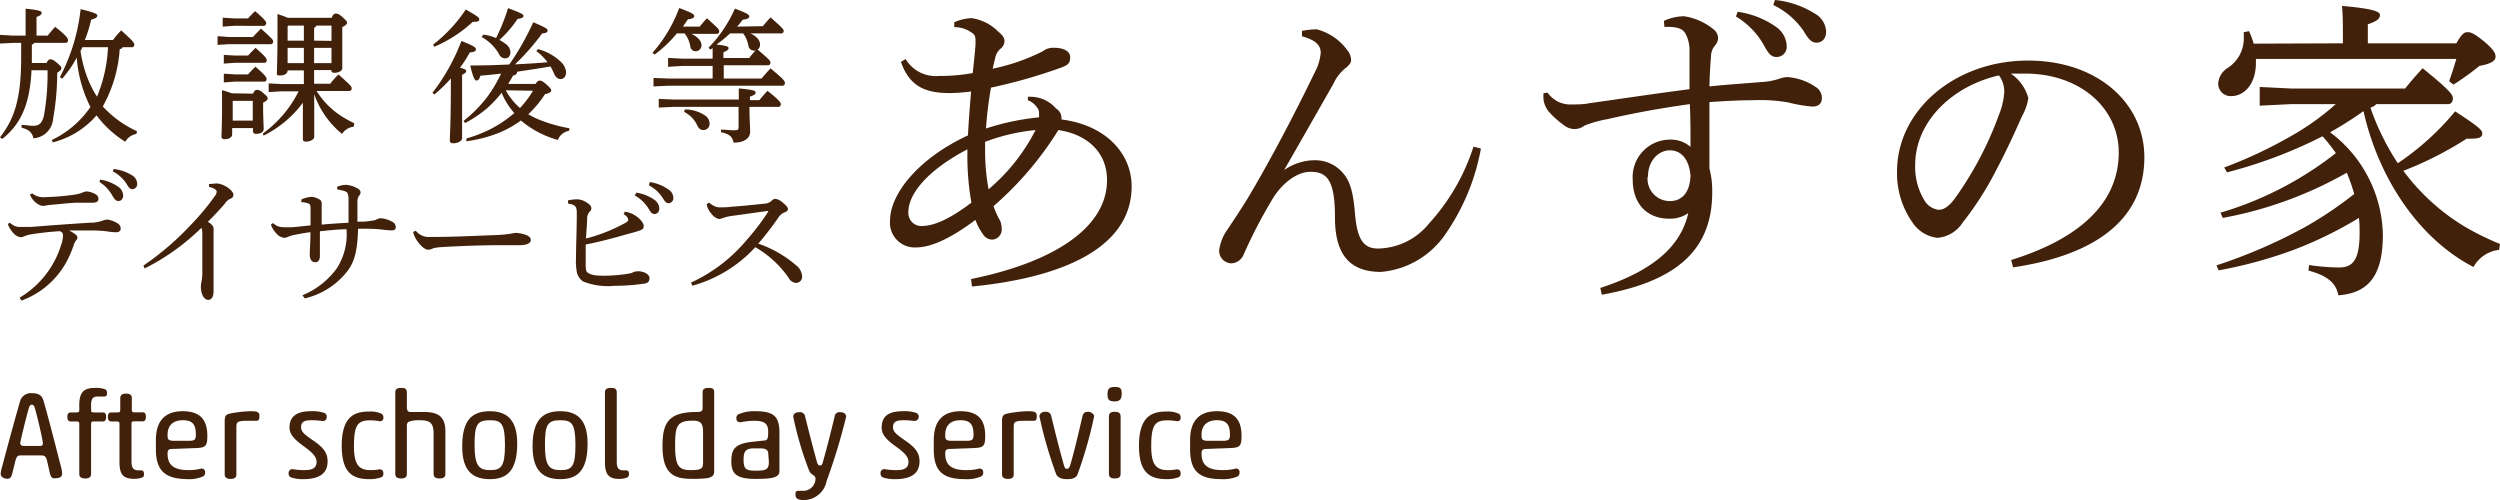 <svg xmlns="http://www.w3.org/2000/svg" width="224.52" height="44.91" viewBox="0 0 224.52 44.91">
  <defs>
    <style>
      .cls-1 {
        fill: #42210b;
      }
    </style>
  </defs>
  <title>head_sitetitle</title>
  <g id="レイヤー_2" data-name="レイヤー 2">
    <g id="text">
      <g>
        <path class="cls-1" d="M87.21,25.06c7.56-1.54,12.21-4.68,12.21-8.88,0-2.49-1.76-4.11-4.37-4.5a29.69,29.69,0,0,1-5.82,6.83,6.53,6.53,0,0,0,.59,1.31,1.94,1.94,0,0,1,.14.7.91.91,0,0,1-.84,1,1,1,0,0,1-.84-.48,5.36,5.36,0,0,1-.68-1.29c-2.24,1.68-4,2.47-5.32,2.47a2.22,2.22,0,0,1-2.35-2.38c0-2.52,2.69-5.69,7-7.68.08-1.54.17-2.54.28-3.94a17.94,17.94,0,0,1-1.88.14c-2.07,0-3.61-.48-4.42-2.8l.42-.26a3.15,3.15,0,0,0,3,1.52h.34a16.25,16.25,0,0,0,2.69-.26c.11-1.09.19-1.76.25-2.54V3.67c0-.37-.06-.53-.25-.67a2.66,2.66,0,0,0-1.66-.56V2a4.16,4.16,0,0,1,1.57-.37,4.22,4.22,0,0,1,2.38,1.21c.48.39.56.61.56.86a.88.88,0,0,1-.36.68,1.51,1.51,0,0,0-.45.72c-.08.37-.17.7-.25,1.07a18.1,18.1,0,0,0,4.51-1.57,1.5,1.5,0,0,1,1-.31c.92,0,1.45.34,1.45.84s-.14.67-.7.9A47.81,47.81,0,0,1,89,7.87a34.09,34.09,0,0,0-.45,3.67,22,22,0,0,1,4.76-1,2.18,2.18,0,0,0,0-.39.65.65,0,0,0-.14-.45A1.83,1.83,0,0,0,92.31,9l0-.31h.25a3.35,3.35,0,0,1,.59.06,3.12,3.12,0,0,1,1.7,1,1,1,0,0,1,.48.81v.17c4,.5,6.3,3.08,6.3,6,0,5.77-6.75,8.26-14.34,9Zm-.33-11.17v-.48c-3.48,1.82-5.3,3.95-5.3,5.63a1.17,1.17,0,0,0,1.15,1.26c1.15,0,2.55-.62,4.51-2.1A23.79,23.79,0,0,1,86.88,13.89Zm1.59-1.15c0,.28,0,.56,0,.81A19.26,19.26,0,0,0,88.78,17,17.08,17.08,0,0,0,93,11.68,17.39,17.39,0,0,0,88.47,12.74Z"/>
        <path class="cls-1" d="M115.35,15.26a4.81,4.81,0,0,1,2.72-.87,3.28,3.28,0,0,1,2.63,1.26c.53.65.84,1.57,1,3.67.22,2.32.84,3,2.07,3a6,6,0,0,0,4.56-2.24,18.62,18.62,0,0,0,4-6.91l.67.17A19.59,19.59,0,0,1,129.83,21a7.81,7.81,0,0,1-5.8,3.42c-2.63,0-4.14-1.35-4.14-4.88,0-3.27-.65-4.11-2.19-4.11-1.37,0-2.68,1.23-3.38,2.38a44.68,44.68,0,0,0-2.61,5,1.26,1.26,0,0,1-1.12.84h0a1.13,1.13,0,0,1-1.1-1.17,4.09,4.09,0,0,1,.7-1.8c.73-1.09,1.43-2.15,1.94-3,1.79-3,3.92-7,6-11.29a4.42,4.42,0,0,0,.48-1.65c0-.62-.37-1.12-1.68-1.48V2.77a8.5,8.5,0,0,1,1.31-.14A4.92,4.92,0,0,1,121,4.51a1.43,1.43,0,0,1,.34.89c0,.28-.23.51-.59.79a3.85,3.85,0,0,0-1,1.34c-1.57,2.75-3,5.27-4.4,7.7Z"/>
        <path class="cls-1" d="M149.43,1.88a4.31,4.31,0,0,1,1.82-.42,5.47,5.47,0,0,1,2.6,1.14,1.07,1.07,0,0,1,.45.79,1.07,1.07,0,0,1-.31.73,1.58,1.58,0,0,0-.33,1c-.06.62-.12,1.74-.14,2.64,2-.2,3.38-.28,4.76-.4a5.7,5.7,0,0,0,1.48-.28,3,3,0,0,1,.73-.16,5.15,5.15,0,0,1,2.57.89,1.15,1.15,0,0,1,.56,1c0,.48-.3.76-.84.76a12.63,12.63,0,0,1-2.18-.37A14.54,14.54,0,0,0,157.46,9c-1.06,0-2.38.06-3.94.17v1.43c0,1.31,0,2.71,0,4.53a7.81,7.81,0,0,1,.25,2.16c0,5.29-3.38,8-9.91,9.18l-.14-.61c4.9-1.6,7.25-3.84,7.9-6.72a2.86,2.86,0,0,1-1.71.5c-1.93,0-3.28-1.26-3.28-3.53A3.36,3.36,0,0,1,150,12.54a2.66,2.66,0,0,1,1.82.65c0-1.4,0-2.63-.06-3.84-2.63.37-5.07.81-7.39,1.35a10.22,10.22,0,0,0-2.07.58,1.46,1.46,0,0,1-1.79,0A7.74,7.74,0,0,1,139.07,10a2.19,2.19,0,0,1-.45-1.07,4.11,4.11,0,0,1,0-.56l.36-.05a2.69,2.69,0,0,0,1,.84,2.64,2.64,0,0,0,1.23.22c.42,0,1,0,1.52-.11,3-.42,5.76-.84,9-1.26,0-1.09,0-2.35,0-3.36A3.18,3.18,0,0,0,151.36,3c-.25-.42-.73-.59-1.65-.59h-.23Zm-1.46,14a2,2,0,0,0,2,2.18c1,0,1.79-.67,1.85-2.27-.11-1.48-.84-2.29-1.85-2.29S148,14.42,148,15.88Zm8.09-14.82a7.87,7.87,0,0,1,3.48,1.38,2.17,2.17,0,0,1,.92,1.68.91.91,0,0,1-.9,1c-.56,0-.78-.39-1.23-1.2a7,7,0,0,0-2.43-2.44ZM159.4,0A8.17,8.17,0,0,1,163,1.23a1.93,1.93,0,0,1,1,1.6c0,.64-.36,1-.87,1-.33,0-.64-.16-1.12-1A7,7,0,0,0,159.26.45Z"/>
        <path class="cls-1" d="M180.62,23.35c6.1-1.9,9.66-5.09,9.66-9.66,0-3.89-3.33-7-8.23-7.08h-.39c-.37,0-.7,0-1.07,0a3.94,3.94,0,0,1,1.57,2.19,4.77,4.77,0,0,1-.59,1.68c-.39.89-1.26,2.85-2.29,4.79a28.59,28.59,0,0,1-3,4.7A3,3,0,0,1,174,21.36,3.1,3.1,0,0,1,171.77,20a7.67,7.67,0,0,1-1.4-4.62c0-5.43,5.15-9.94,11.76-9.94,6.27,0,10.45,3.84,10.45,8.68,0,6.11-5.24,8.93-11.79,9.89ZM172,14.81a5.7,5.7,0,0,0,.92,3.33,1.72,1.72,0,0,0,1.18.7c.42,0,.86-.22,1.45-1a31,31,0,0,0,4-7.61,6.2,6.2,0,0,0,.45-2,2.42,2.42,0,0,0-.48-1.46C175.22,7.76,172,11,172,14.81Z"/>
        <path class="cls-1" d="M213.41,9.35a1,1,0,0,1-.53.31,22.49,22.49,0,0,0,2.46,5A24,24,0,0,0,220.49,10c2.24,1.45,2.44,1.71,2.44,2s-.25.45-.9.45a2.91,2.91,0,0,1-.5,0,31.39,31.39,0,0,1-5.69,2.89,19.19,19.19,0,0,0,5.49,5,24.16,24.16,0,0,0,3.19,1.57l-.08.53a3,3,0,0,0-2.3,1.54c-4.87-2.52-8.51-7.9-9.88-14a31.51,31.51,0,0,1-3,1.9A11.77,11.77,0,0,1,214,21.08c0,3.45-1.12,5.24-4,5.44-.19-1.1-1-1.77-2.68-2.22l.05-.5a19,19,0,0,0,2.72.22c1.2,0,1.82-.67,1.82-3.08,0-.44,0-.92-.06-1.37a35.24,35.24,0,0,1-5.68,2.8,39.65,39.65,0,0,1-6.92,1.91l-.19-.45a46.68,46.68,0,0,0,8.06-3.5,34.63,34.63,0,0,0,4.31-2.91,18.1,18.1,0,0,0-.67-1.91,35.28,35.28,0,0,1-11.14,4.06l-.2-.47a31.08,31.08,0,0,0,10.36-5.35,14.72,14.72,0,0,0-1.2-1.51A42,42,0,0,1,200,15.48l-.25-.44a39.74,39.74,0,0,0,5.88-2.75,22.68,22.68,0,0,0,4.14-2.94h-4l-2.83.14V7.81l2.83.14H216c.56-.7,1-1.2,1.57-1.82,2.49,2,2.72,2.41,2.72,2.69s-.14.53-.42.53Zm-3-5.46V3.47c0-1.48,0-2-.08-2.94,2.8.25,3.41.51,3.41.81s-.19.54-1.09.84V3.89h7.95c.48-.84.7-1,1-1s.59.09,1.57.9c.81.7.95,1,.95,1.31s-.3.62-1.45.82a23.78,23.78,0,0,1-2.33,1.68l-.39-.31c.25-.67.45-1.35.65-2h-18v.34c0,2-1.12,3-2.19,3a1.12,1.12,0,0,1-1.2-1.1,1.78,1.78,0,0,1,.84-1.42,3.15,3.15,0,0,0,1.46-2.78c0-.14,0-.28,0-.44l.47-.09a7.56,7.56,0,0,1,.42,1.12Z"/>
      </g>
      <g>
        <path class="cls-1" d="M4.48,42.5l-.26-1.14C4.13,41,4,40.9,3.69,40.9H1.85c-.24,0-.36.09-.46.46l-.3,1.2C1,42.89.87,43,.66,43s-.6-.12-.6-.44a2.8,2.8,0,0,1,.12-.61c.35-1.32,1.2-4.48,1.65-6a1,1,0,0,1,1-.64c.62,0,.94.17,1.09.72.47,1.64,1.21,4.53,1.55,5.87a2.54,2.54,0,0,1,.11.61c0,.25-.12.44-.62.44C4.72,43,4.56,42.86,4.48,42.5ZM2.6,36.62c-.22.74-.78,3-.78,3.18s.12.25.39.25H3.45c.29,0,.4,0,.4-.25s-.5-2.43-.73-3.18c-.07-.22-.14-.27-.26-.27S2.67,36.4,2.6,36.62Z"/>
        <path class="cls-1" d="M8.18,36.76c0,.22,0,.28.29.28h.76c.24,0,.3.17.3.4s-.06.41-.3.41H8.47c-.23,0-.29,0-.29.29v4.43c0,.33-.26.4-.52.4s-.54-.07-.54-.4V38.15c0-.22,0-.3-.29-.3H6.36c-.24,0-.31-.17-.31-.41s.07-.4.31-.4h.46c.28,0,.3-.06.3-.28v-.38c0-1,.29-1.54,1.36-1.54a2.49,2.49,0,0,1,.94.11.34.34,0,0,1,.19.35c0,.15,0,.31-.27.31H8.79c-.48,0-.61.22-.61.81Z"/>
        <path class="cls-1" d="M11.81,41.42c0,.6.16.82.63.82h.22c.22,0,.27.15.27.31s0,.29-.18.34A2,2,0,0,1,12,43c-1.07,0-1.27-.57-1.27-1.54V38.15c0-.22,0-.3-.28-.3H10c-.24,0-.31-.17-.31-.41s.07-.4.31-.4h.51c.27,0,.29-.06.29-.28v-1c0-.35.27-.41.52-.41s.52.06.52.4v1c0,.22,0,.28.29.28h.67c.25,0,.3.17.3.4s-.05.41-.3.41H12.1c-.23,0-.29,0-.29.29Z"/>
        <path class="cls-1" d="M15.46,40.32c-.34,0-.41.13-.41.42,0,1,.53,1.48,1.88,1.48A4.44,4.44,0,0,0,18,42.1a.31.31,0,0,1,.42.32.37.37,0,0,1-.19.37,3.22,3.22,0,0,1-1.44.24C14.88,43,14,42.32,14,40.35v-.82c0-2,1.09-2.6,2.41-2.6,1.72,0,2.21.93,2.21,2.23,0,1-.19,1.06-1.29,1.09Zm-.41-1.15c0,.36.17.42.67.42H16.9c.52,0,.69-.05.69-.53,0-.93-.28-1.32-1.17-1.32s-1.37.49-1.37,1.29Z"/>
        <path class="cls-1" d="M23,37.79c-.21,0-.46,0-.77,0-.89,0-1,.1-1,.53v4.29c0,.33-.25.4-.51.4s-.54-.07-.54-.4V37.8c0-.45.13-.59.48-.66a10.7,10.7,0,0,1,1.85-.21c.6,0,.79.07.79.43S23.21,37.79,23,37.79Z"/>
        <path class="cls-1" d="M27.91,36.93a3.31,3.31,0,0,1,1.23.16.33.33,0,0,1,.2.33.34.34,0,0,1-.43.38,8.9,8.9,0,0,0-.93-.06c-.72,0-.94.19-.94.63s.36.68,1.1,1.2c.94.64,1.28,1.13,1.28,1.87,0,1.24-1,1.59-2.16,1.59a3.5,3.5,0,0,1-1.09-.14.37.37,0,0,1-.25-.38.34.34,0,0,1,.41-.37,5.47,5.47,0,0,0,1,.08c.58,0,1.1-.1,1.1-.73,0-.39-.22-.74-1.12-1.39S26,39,26,38.4C26,37.24,26.88,36.93,27.91,36.93Z"/>
        <path class="cls-1" d="M33.28,42.22a3.74,3.74,0,0,0,.79-.07c.22,0,.36.1.36.37a.34.34,0,0,1-.18.34,3,3,0,0,1-1.09.17c-1.5,0-2.47-.58-2.47-3,0-2.71,1.23-3.07,2.47-3.07a2.31,2.31,0,0,1,1.09.19.36.36,0,0,1,.18.35.29.29,0,0,1-.37.32,5.09,5.09,0,0,0-.81-.07c-1.1,0-1.46.4-1.46,2.28C31.79,41.57,32.11,42.22,33.28,42.22Z"/>
        <path class="cls-1" d="M40,42.57c0,.33-.25.4-.52.4s-.54-.07-.54-.4V38.94c0-1-.36-1.2-1.28-1.2a2.84,2.84,0,0,0-.88.11c-.21.08-.24.21-.24.42v4.3c0,.33-.25.4-.51.4s-.53-.07-.53-.4V35.23c0-.34.25-.39.51-.39s.53,0,.53.42v1.29c0,.31.09.45.33.45.46,0,.73,0,1.24,0,1.36,0,1.89.53,1.89,1.76Z"/>
        <path class="cls-1" d="M44,36.93c1.72,0,2.45,1,2.45,2.9,0,2.54-1,3.2-2.46,3.2s-2.48-.66-2.48-2.91S42.26,36.93,44,36.93Zm0,.81c-1.15,0-1.38.39-1.38,2.23S43,42.22,44,42.22s1.35-.29,1.35-2.25S45,37.74,44,37.74Z"/>
        <path class="cls-1" d="M50.33,36.93c1.71,0,2.44,1,2.44,2.9,0,2.54-1,3.2-2.45,3.2s-2.49-.66-2.49-2.91S48.59,36.93,50.33,36.93Zm0,.81c-1.16,0-1.39.39-1.39,2.23s.37,2.25,1.39,2.25,1.35-.29,1.35-2.25S51.34,37.74,50.32,37.74Z"/>
        <path class="cls-1" d="M54.33,35.23c0-.34.27-.39.52-.39s.54,0,.54.39v6.19c0,.6.14.82.61.82h.22c.22,0,.27.15.27.31s-.05.29-.18.34a2,2,0,0,1-.71.12c-1.07,0-1.27-.57-1.27-1.54Z"/>
        <path class="cls-1" d="M64.14,42.37c0,.3-.18.48-.6.57A10.19,10.19,0,0,1,62,43c-1.66,0-2.5-.66-2.5-2.91C59.49,38,60,37,62.57,37c.4,0,.53-.07.53-.38V35.23c0-.34.26-.39.52-.39s.52,0,.52.39Zm-1-3.59c0-.73-.21-1-.88-1-1.44,0-1.63.42-1.63,2.24s.34,2.2,1.37,2.2,1.14-.13,1.14-.74Z"/>
        <path class="cls-1" d="M70,42.33c0,.59-.78.68-2.15.68-1.65,0-2.17-.42-2.17-1.56s.33-1.61,1.95-1.78l.92-.1c.35,0,.44-.14.44-.73s-.1-1.05-1.23-1.05a5.85,5.85,0,0,0-1.22.13c-.18,0-.41,0-.41-.39a.37.37,0,0,1,.18-.32,3.48,3.48,0,0,1,1.53-.28c1.67,0,2.16.48,2.16,1.94ZM69,40.8c0-.36-.17-.53-.71-.53h-.59c-.69,0-.92.22-.92,1s.15,1,1,1c1,0,1.27-.06,1.27-.81Z"/>
        <path class="cls-1" d="M74.24,43.19a2.11,2.11,0,0,1-2,1.72c-.62,0-.8-.15-.8-.51,0-.17,0-.32.27-.32h.43A1.1,1.1,0,0,0,73.24,43c0-.37-.41-.31-.58-.75a30.08,30.08,0,0,1-1.42-4.82c0-.22.16-.41.53-.41a.46.46,0,0,1,.54.41c.35,1.39.76,3,1.07,4.1.08.25.17.27.26.27s.17,0,.25-.27c.31-1.08.73-2.71,1.06-4.1a.44.44,0,0,1,.51-.41c.37,0,.53.19.53.41A54,54,0,0,1,74.24,43.19Z"/>
        <path class="cls-1" d="M81.07,36.93a3.38,3.38,0,0,1,1.24.16.38.38,0,0,1-.24.71,8.72,8.72,0,0,0-.93-.06c-.72,0-.94.19-.94.63s.37.68,1.1,1.2c.94.64,1.28,1.13,1.28,1.87,0,1.24-1,1.59-2.16,1.59a3.5,3.5,0,0,1-1.09-.14.37.37,0,0,1-.25-.38.34.34,0,0,1,.41-.37,5.59,5.59,0,0,0,1,.08c.57,0,1.1-.1,1.1-.73,0-.39-.22-.74-1.13-1.39S79.18,39,79.18,38.4C79.18,37.24,80,36.93,81.07,36.93Z"/>
        <path class="cls-1" d="M85.3,40.32c-.34,0-.41.13-.41.42,0,1,.53,1.48,1.88,1.48a4.44,4.44,0,0,0,1.11-.12.31.31,0,0,1,.42.32.37.37,0,0,1-.19.37,3.22,3.22,0,0,1-1.44.24c-2,0-2.81-.71-2.81-2.68v-.82c0-2,1.09-2.6,2.41-2.6,1.72,0,2.21.93,2.21,2.23,0,1-.19,1.06-1.29,1.09Zm-.41-1.15c0,.36.17.42.67.42h1.18c.52,0,.69-.05.69-.53,0-.93-.28-1.32-1.18-1.32s-1.36.49-1.36,1.29Z"/>
        <path class="cls-1" d="M92.81,37.79c-.21,0-.46,0-.77,0-.89,0-1,.1-1,.53v4.29c0,.33-.25.4-.51.4s-.54-.07-.54-.4V37.8c0-.45.13-.59.48-.66a10.7,10.7,0,0,1,1.85-.21c.6,0,.79.07.79.43S93.05,37.79,92.81,37.79Z"/>
        <path class="cls-1" d="M96.1,41.82c.33-1.07.78-3,1.11-4.42.09-.36.26-.42.52-.42s.53.21.53.42a38,38,0,0,1-1.48,5.18c-.16.45-.7.45-.93.45s-.8,0-1-.45a38.44,38.44,0,0,1-1.5-5.18c0-.21.18-.42.53-.42a.48.48,0,0,1,.54.42c.33,1.39.83,3.35,1.14,4.42.08.26.17.28.26.28S96,42.08,96.1,41.82Z"/>
        <path class="cls-1" d="M100.11,34.75c.52,0,.63.14.63.61s-.16.69-.63.69-.65-.12-.65-.63S99.62,34.75,100.11,34.75Zm.53,7.82c0,.33-.26.4-.53.4s-.52-.07-.52-.4V37.38c0-.34.27-.4.52-.4s.53.06.53.4Z"/>
        <path class="cls-1" d="M104.88,42.22a3.74,3.74,0,0,0,.79-.07c.22,0,.36.1.36.37a.34.34,0,0,1-.18.34,3,3,0,0,1-1.09.17c-1.5,0-2.47-.58-2.47-3,0-2.71,1.23-3.07,2.47-3.07a2.31,2.31,0,0,1,1.09.19.36.36,0,0,1,.18.35.29.29,0,0,1-.37.32,5.12,5.12,0,0,0-.82-.07c-1.09,0-1.45.4-1.45,2.28C103.39,41.57,103.71,42.22,104.88,42.22Z"/>
        <path class="cls-1" d="M108.32,40.32c-.34,0-.41.13-.41.42,0,1,.53,1.48,1.88,1.48a4.59,4.59,0,0,0,1.12-.12.3.3,0,0,1,.41.32.38.38,0,0,1-.18.37,3.25,3.25,0,0,1-1.44.24c-2,0-2.82-.71-2.82-2.68v-.82c0-2,1.09-2.6,2.41-2.6,1.73,0,2.21.93,2.21,2.23,0,1-.19,1.06-1.29,1.09Zm-.41-1.15c0,.36.17.42.67.42h1.18c.52,0,.7-.05.7-.53,0-.93-.29-1.32-1.18-1.32s-1.37.49-1.37,1.29Z"/>
      </g>
      <g>
        <path class="cls-1" d="M4.17,5.66c.16-.29.24-.33.34-.33s.25,0,.59.3.41.36.41.49-.09.24-.37.41a24,24,0,0,1-.37,4.14A1.89,1.89,0,0,1,3,12.42c-.09-.48-.38-.78-1.06-.95v-.25c.36,0,.74.08,1,.08.52,0,.81-.16,1-.89a21.41,21.41,0,0,0,.33-4.1H2.83C2.68,9.53,1.77,11.23.2,12.48L0,12.33c1.26-1.62,1.9-3.39,1.9-7.16V3.85H1.22L0,3.91V3.13l1.19.07H2.3V2.3c0-.73,0-1,0-1.52C3.5.9,3.74,1,3.74,1.14s-.06.24-.46.38V3.2h1c.2-.26.43-.52.67-.79C6,3.22,6.11,3.47,6.11,3.6a.22.22,0,0,1-.21.25H3.07A.25.25,0,0,1,2.86,4V5.25c0,.13,0,.28,0,.41ZM11,4.24c0,.1-.12.14-.25.18A12.1,12.1,0,0,1,9.23,9.56a9.68,9.68,0,0,0,3.08,2.23l-.06.24a1.43,1.43,0,0,0-1,.7,9.42,9.42,0,0,1-2.58-2.37,7.68,7.68,0,0,1-3.94,2.43l-.07-.22A8.75,8.75,0,0,0,8,9.78l.12-.17A11.85,11.85,0,0,1,6.89,5.17a9.78,9.78,0,0,1-1.31,1.9l-.2-.14A17.12,17.12,0,0,0,7.24.82c1.37.34,1.5.45,1.5.58s-.11.26-.55.36a12.37,12.37,0,0,1-.57,1.83h2.53a9.77,9.77,0,0,1,.73-.86c1,.88,1.18,1.12,1.18,1.26s-.06.25-.19.25Zm-3.6,0c-.05.12-.12.23-.17.35a11.65,11.65,0,0,0,.48,2,9.42,9.42,0,0,0,1,2.09A13.06,13.06,0,0,0,9.7,4.24Z"/>
        <path class="cls-1" d="M22.72,3.32c.21-.25.45-.47.72-.75,1,.91,1.09,1,1.09,1.15a.22.22,0,0,1-.21.25H20.54l-1,.06V3.25l1,.07Zm0,5.09c.14-.28.22-.34.34-.34s.26,0,.59.29.39.36.39.48-.11.23-.41.38v.36c0,1,.05,1.68.05,2s-.34.44-.69.44a.24.24,0,0,1-.27-.27v-.25H20.85v.56c0,.25-.25.44-.66.44-.2,0-.3-.07-.3-.24s.05-1.08.05-2.56c0-.75,0-1.12,0-1.6a8.81,8.81,0,0,1,.87.28Zm-.44-6.76A8,8,0,0,1,22.91,1c1,.85,1,1,1,1.07s-.07.25-.2.25H21l-1,.07V1.59l1,.06Zm0,3.34c.21-.24.41-.43.67-.69,1,.86,1,1,1,1.1a.21.21,0,0,1-.21.24H21.1l-1,.07V4.93l1,.06Zm0,1.69c.2-.24.4-.43.66-.69,1,.86,1,1,1,1.1a.21.21,0,0,1-.21.24H21.1l-1,.07V6.62l1,.06ZM20.9,9.06l0,0v1.77H22.7V9.06Zm10.87,2.32a1.41,1.41,0,0,0-1.05.65,8,8,0,0,1-2.5-3.57c0,3.1,0,3.62,0,3.84s-.37.42-.75.42c-.18,0-.27-.08-.27-.23,0-.3,0-.84,0-3.26a9.89,9.89,0,0,1-3.53,2.95L23.6,12a11,11,0,0,0,2.08-2A10.82,10.82,0,0,0,26.82,8.2H25.29l-1.16.07V7.49l1.16.06h2c0-.41,0-.82,0-1.23H25.83v0c0,.29-.3.46-.66.46s-.3-.08-.3-.24c0-.36.05-1.19.05-3.83,0-.48,0-.93,0-1.45.31.11.62.2.92.34h3.94c.15-.32.24-.38.36-.38s.26,0,.6.3.43.41.43.52-.12.25-.43.39v.41c0,2.15,0,2.84,0,3.29,0,.23-.33.41-.72.41-.18,0-.27-.09-.27-.25v0H28.21c0,.41,0,.82,0,1.23h1.45a6.38,6.38,0,0,1,.74-.83c1.13,1,1.18,1.09,1.18,1.24a.21.21,0,0,1-.21.24H28.43a7.42,7.42,0,0,0,1.72,1.9,9.32,9.32,0,0,0,1.67,1ZM27.29,2.3H25.9l-.07.07V3.65h1.46Zm0,3.37V4.3H25.83V5.67Zm2.48-2V2.3H28.41a.39.39,0,0,1-.2.2V3.65Zm0,2V4.3H28.21V5.67Z"/>
        <path class="cls-1" d="M38.84,8.33a18.16,18.16,0,0,0,2.6-4.65c1.12.45,1.3.58,1.3.75s-.14.24-.55.28a10.51,10.51,0,0,1-.88,1.37c.46.12.56.2.56.3s-.09.21-.37.34v1c0,3,0,4.23,0,4.7,0,.23-.37.45-.8.45-.21,0-.3-.09-.3-.25,0-.49.09-1.71.09-4.91V7.05A12.76,12.76,0,0,1,39,8.49ZM38.9,4A13,13,0,0,0,41.83.85c1.07.62,1.21.72,1.21.89s-.13.22-.46.22h-.12A11.93,11.93,0,0,1,39,4.2Zm3,8.43c.35-.1.69-.21,1-.33A10.71,10.71,0,0,0,45.07,11a10.31,10.31,0,0,0,1.12-.85,6.27,6.27,0,0,1-1.14-1.82A10.72,10.72,0,0,1,43.77,9.7a10.89,10.89,0,0,1-2,1.35l-.14-.19a12,12,0,0,0,2.2-2.25,12.43,12.43,0,0,0,1.17-2c-.65.08-1.28.14-1.86.19-.09.33-.21.43-.35.43s-.28-.17-.56-1.35q1.75,0,3.51-.09A23.52,23.52,0,0,0,47.89,2c1.15.48,1.29.6,1.29.74s-.13.25-.49.26a20.3,20.3,0,0,1-2.44,2.78c1-.05,1.94-.1,2.92-.19a4.83,4.83,0,0,0-1-1l.14-.18a4.64,4.64,0,0,1,2,1.09,1.44,1.44,0,0,1,.53,1c0,.37-.22.6-.49.6s-.45-.17-.59-.49a6.36,6.36,0,0,0-.32-.64c-1,.17-2,.32-3,.47,0,.18-.11.3-.37.35-.13.26-.28.5-.43.75h2.45c.19-.26.26-.3.37-.3s.23,0,.6.33.45.45.45.56-.18.26-.56.32a9.25,9.25,0,0,1-1.51,1.81,8.25,8.25,0,0,0,.89.45,13.35,13.35,0,0,0,2.82.81l-.05.23a1.3,1.3,0,0,0-1,.82,8.75,8.75,0,0,1-3.32-1.75,9.19,9.19,0,0,1-2,1.12,12.58,12.58,0,0,1-2.91.75Zm1.52-9.32a4,4,0,0,1,1.13.31A18,18,0,0,0,45.63.73c1.26.47,1.38.57,1.38.7s-.12.22-.53.27a9.91,9.91,0,0,1-1.63,1.89,2.87,2.87,0,0,1,.48.3,1,1,0,0,1,.51.79c0,.34-.18.56-.48.56a.61.61,0,0,1-.55-.39,4,4,0,0,0-1.56-1.53Zm2,5A5.86,5.86,0,0,0,46.7,9.7a9.27,9.27,0,0,0,1.17-1.55Z"/>
        <path class="cls-1" d="M60.79,3a11.12,11.12,0,0,1-2,1.9l-.19-.16A12.83,12.83,0,0,0,61,.72c1.23.46,1.35.58,1.35.72s-.11.24-.58.3c-.13.22-.29.43-.44.65h1.51c.18-.23.41-.49.65-.75,1,.9,1.1,1,1.1,1.16a.21.21,0,0,1-.21.24H62.1c.61.29.9.69.9,1a.53.53,0,0,1-.55.56A.47.47,0,0,1,62,4.21,2.48,2.48,0,0,0,61.48,3Zm7.72-.65c.2-.24.46-.54.69-.79,1,.88,1.18,1.07,1.18,1.2a.21.21,0,0,1-.21.24H67.39c.6.28.87.64.87,1a.52.52,0,0,1-.22.45c1,.86,1.15,1,1.15,1.16a.22.22,0,0,1-.21.25H65V7.05h3.4c.27-.34.49-.57.8-.91,1.21,1,1.29,1.15,1.29,1.31s-.09.25-.21.25H60l-1.31.06V7L60,7.05h4V5.92H61.31L60,6V5.2l1.31.07H64c0-.32,0-.64,0-.95l-.2.13-.17-.16A11.94,11.94,0,0,0,66,.77c1.17.45,1.29.56,1.29.71s-.12.22-.59.29c-.15.21-.32.41-.5.62ZM67.31,9.6c0,1.19.06,1.84.06,2.21,0,.65-.58,1-1.49,1-.1-.55-.39-.77-1.13-.94l0-.23c.39,0,.79.06,1.19.06s.39-.09.39-.36V9.6H60.48l-1.32.06V8.88l1.32.06h5.87c0-.44,0-.72,0-1,1.37.13,1.51.22,1.51.37s-.1.22-.51.37v.31h.85c.25-.31.44-.53.73-.83C70,9,70.12,9.21,70.12,9.35a.22.22,0,0,1-.21.25Zm-5.81.23a3.23,3.23,0,0,1,1.77.51.92.92,0,0,1,.46.75.56.56,0,0,1-.55.59c-.29,0-.44-.16-.57-.43a2.53,2.53,0,0,0-1.17-1.2ZM65.56,3a9.84,9.84,0,0,1-1.22,1c1,.11,1.09.2,1.09.32s-.07.22-.46.37v.52h2.31a7.69,7.69,0,0,1,.57-.67.36.36,0,0,1-.15,0,.5.5,0,0,1-.49-.43A2.54,2.54,0,0,0,66.74,3Z"/>
        <path class="cls-1" d="M.9,20a1.21,1.21,0,0,0,1,.38l.87,0c1.66-.13,3.51-.27,5.35-.38a3.14,3.14,0,0,0,1.16-.21,1.4,1.4,0,0,1,.39-.07,2.34,2.34,0,0,1,.87.33.55.55,0,0,1,.3.46c0,.26-.17.35-.47.35a7.65,7.65,0,0,1-.9-.1,12.33,12.33,0,0,0-1.4-.06c-.55,0-1,0-1.87,0a3.36,3.36,0,0,1,.56.34c.14.12.19.18.19.29a.45.45,0,0,1-.11.26,1.24,1.24,0,0,0-.24.49c-.1.27-.19.53-.31.78A7.57,7.57,0,0,1,1.92,27l-.15-.27A8.39,8.39,0,0,0,5.49,22a2.8,2.8,0,0,0,.17-.85c0-.12,0-.26-.28-.39-.79.05-1.69.14-2.49.27a2.49,2.49,0,0,0-.6.15,2.28,2.28,0,0,1-.43.13,1.09,1.09,0,0,1-.7-.43,2.12,2.12,0,0,1-.46-.77Zm2-2.63a1.62,1.62,0,0,0,1.22.33,21.33,21.33,0,0,0,2.58-.22,3.36,3.36,0,0,0,.7-.18,1,1,0,0,1,.38-.11,1.92,1.92,0,0,1,.78.24.48.48,0,0,1,.28.43c0,.23-.15.35-.61.35H7.61c-.3,0-.63,0-.9,0-.79.05-1.5.13-2.28.2-.11,0-.39.08-.53.08H3.83a.72.72,0,0,1-.32-.1,1.73,1.73,0,0,1-.82-.92ZM9,16.13a3.86,3.86,0,0,1,1.63.65,1,1,0,0,1,.43.77c0,.32-.18.5-.43.5s-.37-.19-.59-.57a3.42,3.42,0,0,0-1.11-1.14Zm1.2-.95a3.84,3.84,0,0,1,1.65.56.9.9,0,0,1,.47.75.45.45,0,0,1-.43.5c-.16,0-.3-.08-.52-.47a3.24,3.24,0,0,0-1.24-1.13Z"/>
        <path class="cls-1" d="M12.88,23.85a25.17,25.17,0,0,0,4.29-3.69,21.14,21.14,0,0,0,2.15-2.59.66.66,0,0,0,.14-.36c0-.12-.17-.31-.69-.43l0-.25c.22,0,.42-.05.61-.05a1.18,1.18,0,0,1,.49.08c.51.15,1.09.62,1.09.92a.33.33,0,0,1-.24.35,1.3,1.3,0,0,0-.56.5c-.54.61-.9,1-1.49,1.59.42.27.51.43.51.63s0,.38,0,.75,0,1.32,0,2.19c0,1.06,0,2.14,0,2.65s-.17.79-.49.79-.65-.44-.65-1.18a2.58,2.58,0,0,1,.06-.48,4.25,4.25,0,0,0,.07-.89c0-.91,0-2,0-3.39a1.33,1.33,0,0,0-.08-.53,20.19,20.19,0,0,1-5.1,3.65Z"/>
        <path class="cls-1" d="M27.16,26.52a7.23,7.23,0,0,0,3.08-2.41,5.65,5.65,0,0,0,.88-3.52c-.73,0-1.7.11-2.39.18v2.17c0,.39-.13.61-.4.61h0c-.35,0-.51-.27-.51-.7s.06-1,.06-2c-.67.09-1.16.19-1.5.26a2,2,0,0,0-.49.15,1,1,0,0,1-.34.1,1.12,1.12,0,0,1-.77-.44,2,2,0,0,1-.45-.75l.19-.14a1.28,1.28,0,0,0,.87.37,8.65,8.65,0,0,0,.95,0l1.55-.16c0-.37,0-1,0-1.49s-.12-.44-.3-.51a1.89,1.89,0,0,0-.53-.08l0-.24a2.46,2.46,0,0,1,.91-.24,1.46,1.46,0,0,1,.68.21.41.41,0,0,1,.24.33c0,.11,0,.22,0,.44s0,.74,0,1.51c.77-.07,1.6-.12,2.41-.17V18.82c0-.36,0-.72,0-1s-.07-.51-.2-.59a1.6,1.6,0,0,0-.29-.11L30.28,17l0-.23a2.31,2.31,0,0,1,.82-.17,2.52,2.52,0,0,1,.9.26c.33.17.38.29.38.43a.38.38,0,0,1-.11.26.92.92,0,0,0-.17.6c0,.44,0,1.11,0,1.76.44,0,.82,0,1.27-.09a1.05,1.05,0,0,0,.48-.13,1.08,1.08,0,0,1,.34-.09,2.35,2.35,0,0,1,1,.3.53.53,0,0,1,.35.5c0,.22-.15.29-.38.29s-.79-.06-1-.09c-.64-.06-1.29-.06-2-.06-.06,2-.32,3-1,3.86a6.83,6.83,0,0,1-3.79,2.4Z"/>
        <path class="cls-1" d="M37.34,20.72a1.5,1.5,0,0,0,1.32.56h.12c1.94,0,3.61-.09,5.52-.16a11.51,11.51,0,0,0,2-.21,3.44,3.44,0,0,1,1,.21c.22.11.37.23.37.44s-.23.46-1,.46H44.89c-1.4,0-3.42.06-5.36.18a3.79,3.79,0,0,0-.63.1,1.22,1.22,0,0,1-.42.13c-.23,0-.55-.18-.91-.66a2.37,2.37,0,0,1-.47-.94Z"/>
        <path class="cls-1" d="M51,18a4.22,4.22,0,0,1,.84-.1,1.58,1.58,0,0,1,.77.24c.33.18.5.37.5.57a.44.44,0,0,1-.18.33.91.91,0,0,0-.2.61c0,.42-.06.92-.1,1.77A15,15,0,0,0,56.19,20c.17-.09.23-.19.23-.27s-.09-.33-.42-.5l.12-.22a2.35,2.35,0,0,1,1.08.45c.31.23.61.58.61.83s-.1.32-.41.43-.77.23-1.15.33c-1.09.32-2.42.67-3.65.91,0,.75,0,1.25,0,1.59,0,.56,0,.79.16.92s.51.29,1.27.29a13.69,13.69,0,0,0,2.39-.18,1.34,1.34,0,0,0,.51-.16,1.25,1.25,0,0,1,.4-.06c.46,0,1,.26,1,.61s-.16.47-.59.52a19.16,19.16,0,0,1-2.6.18,5.93,5.93,0,0,1-2.79-.4,1.46,1.46,0,0,1-.52-.72,4.85,4.85,0,0,1-.1-1.31c0-1.29.07-2.6.07-4.07,0-.59-.09-.78-.77-.88Zm6.15-.7a3.86,3.86,0,0,1,1.63.65,1,1,0,0,1,.43.76c0,.33-.19.51-.43.51s-.37-.19-.59-.57A3.36,3.36,0,0,0,57,17.55Zm1.2-.95A3.84,3.84,0,0,1,60,17a.9.9,0,0,1,.47.75.45.45,0,0,1-.43.5c-.16,0-.3-.08-.52-.47a3.24,3.24,0,0,0-1.24-1.13Z"/>
        <path class="cls-1" d="M63.69,18.2a2.1,2.1,0,0,0,.48.32,1.14,1.14,0,0,0,.57.1c.2,0,.61,0,.91-.05.77-.05,2-.17,3-.28a1,1,0,0,0,.69-.3.41.41,0,0,1,.31-.13,1.23,1.23,0,0,1,.65.34c.36.29.46.44.46.58s-.08.21-.32.3a1.17,1.17,0,0,0-.54.47,27.91,27.91,0,0,1-1.8,2.33,10.42,10.42,0,0,1,3.46,2,1.33,1.33,0,0,1,.48.95.56.56,0,0,1-.53.58.81.81,0,0,1-.68-.45,9.22,9.22,0,0,0-3-2.76,12,12,0,0,1-5.65,3.46l-.12-.28a14.31,14.31,0,0,0,5-3.83A21.08,21.08,0,0,0,69,19,.07.07,0,0,0,69,19s0-.05-.11-.05l-3,.42a4.3,4.3,0,0,0-1,.22.88.88,0,0,1-.32.08,1.1,1.1,0,0,1-.63-.42,1.93,1.93,0,0,1-.41-.64,1.77,1.77,0,0,1-.06-.28Z"/>
      </g>
    </g>
  </g>
</svg>

